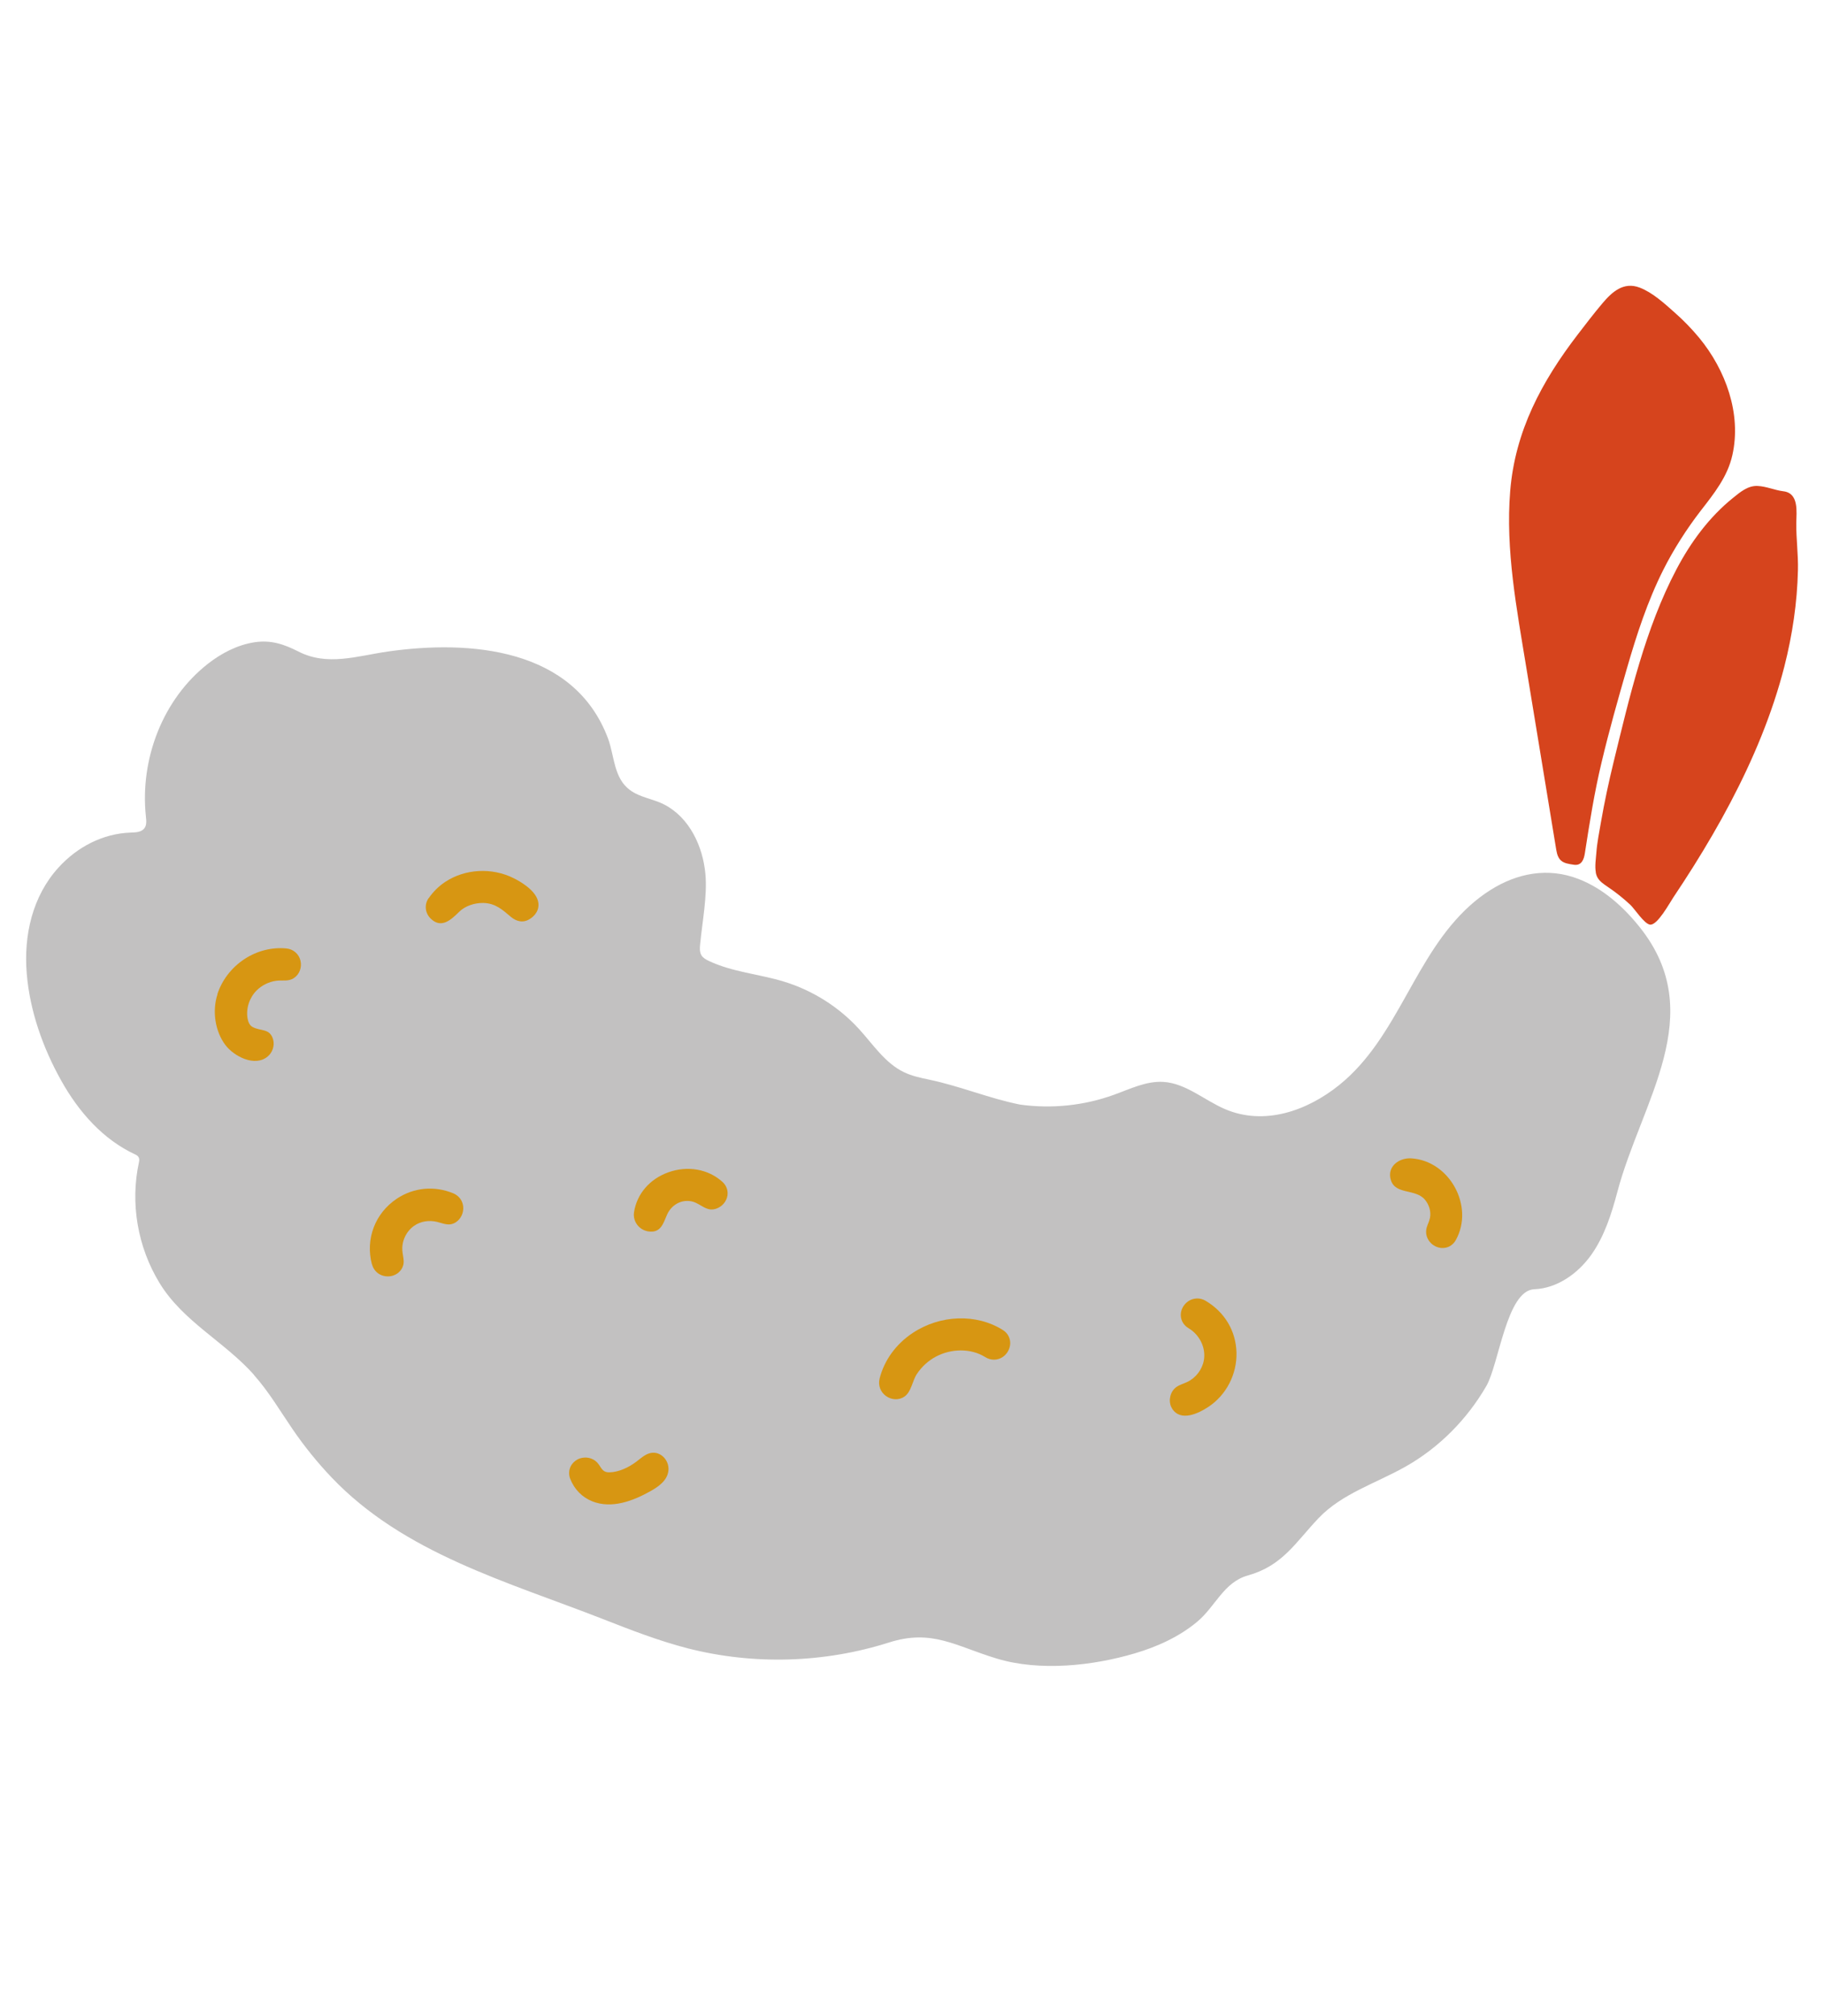 <?xml version="1.0" encoding="UTF-8"?><svg id="Capa_1" xmlns="http://www.w3.org/2000/svg" viewBox="0 0 219.77 242.9"><defs><style>.cls-1{fill:#d79612;}.cls-2{fill:#c2c1c1;}.cls-3{fill:#d6441d;}</style></defs><path class="cls-3" d="M188.12,103.71c.35.29.84.38,1.54.48.9.12,1.19-.65,1.3-1.41.57-3.69,1.15-7.34,2.02-10.97.9-3.79,1.96-7.53,3.04-11.27,1.17-4.05,2.48-8.09,4.38-11.87,1.23-2.45,2.82-4.94,4.51-7.13,1.6-2.06,3.24-4.1,3.82-6.71,1.12-4.99-.82-10.27-3.99-14.12-.91-1.1-1.91-2.13-2.98-3.07-1.23-1.09-2.65-2.4-4.2-2.99-1.95-.74-3.33.52-4.51,1.92-1.02,1.21-1.99,2.48-2.95,3.73-4.34,5.66-7.55,11.63-8.14,18.86-.58,7.11.79,14.22,1.93,21.2.68,4.16,1.36,8.32,2.05,12.47.52,3.19,1.05,6.37,1.57,9.56.11.67.3,1.06.6,1.31Z"/><path class="cls-3" d="M192.27,105.12c.03.19.09.36.16.51.27.56.83.91,1.34,1.26.94.63,1.82,1.34,2.65,2.11.54.5,1.68,2.3,2.38,2.4.89.13,2.35-2.59,2.83-3.3.82-1.22,1.62-2.46,2.41-3.71,1.58-2.52,3.08-5.08,4.46-7.71,2.74-5.21,5.04-10.68,6.5-16.4.96-3.78,1.54-7.66,1.63-11.56.05-1.91-.22-3.81-.2-5.7.02-1.35.34-3.6-1.55-3.83-1.05-.13-2.04-.59-3.1-.64-1.16-.06-2.09.72-2.94,1.41-2.89,2.32-5.11,5.34-6.83,8.6-3.78,7.15-5.68,15.44-7.59,23.25-.58,2.39-1.1,4.8-1.52,7.22-.21,1.23-.47,2.48-.56,3.73-.05.67-.2,1.61-.06,2.35Z"/><path class="cls-2" d="M30.59,165.65c1.8,2.02,3.17,4.36,4.69,6.58,1.39,2.03,2.94,3.95,4.64,5.74,8.72,9.18,21.17,12.58,32.71,17.09,3.37,1.32,6.76,2.64,10.26,3.54,7.93,2.02,16.42,1.77,24.22-.71,5.21-1.66,8.05.45,13,1.94,5.16,1.56,11.54.88,16.65-.64,2.7-.8,5.34-2,7.51-3.82,2.18-1.83,3.17-4.73,6.06-5.55,4.2-1.18,5.68-3.89,8.53-6.9,2.82-2.98,6.97-4.22,10.54-6.25,4.02-2.28,7.37-5.68,9.68-9.67,1.53-2.64,2.45-11.54,5.78-11.67,2.76-.11,5.24-1.88,6.85-4.12,1.6-2.25,2.45-4.93,3.16-7.6,2.9-10.95,11.1-21.39,2.69-31.91-1.98-2.47-4.42-4.66-7.37-5.8-3.66-1.42-7.36-.72-10.61,1.33-.86.54-1.68,1.17-2.44,1.85-6.76,6.06-8.65,15.88-15.76,21.63-3.85,3.11-9.04,4.97-13.82,2.9-2.49-1.08-4.68-3.09-7.38-3.26-2.07-.13-4.01.85-5.96,1.55-3.61,1.31-7.53,1.71-11.33,1.18-3.73-.75-7.14-2.2-10.92-3-1.05-.22-2.11-.44-3.07-.91-2.26-1.09-3.69-3.32-5.38-5.17-2.43-2.67-5.59-4.67-9.05-5.73-3-.92-6.22-1.15-9.05-2.49-.34-.16-.7-.35-.9-.68-.24-.39-.21-.89-.16-1.35.25-2.65.88-5.82.63-8.47-.3-3.29-1.9-6.76-4.94-8.34-1.33-.69-2.9-.84-4.13-1.74-2-1.46-1.88-4.15-2.67-6.25-4.1-10.89-16.62-11.87-26.54-10.45-3.68.53-7.25,1.79-10.75,0-1.73-.88-3.31-1.42-5.29-1.12-2.05.31-3.97,1.31-5.59,2.57-5.51,4.3-8.24,11.57-7.5,18.44.05.48.11,1.02-.19,1.41-.36.47-1.04.49-1.63.51-3.38.11-6.46,1.74-8.71,4.21-3.15,3.46-4.21,8.18-3.83,12.76.37,4.52,1.95,8.98,4.16,12.92,2.09,3.74,5.01,7.09,8.95,8.91.38.17.51.48.42.88-1.09,4.96-.17,10.27,2.48,14.6,2.84,4.65,7.81,7.05,11.36,11.04Z"/><path class="cls-1" d="M172.08,147.41c.08-.22.16-.44.21-.66.16-.78-.1-1.62-.62-2.23-1.12-1.31-3.49-.57-4.07-2.29-.55-1.65.94-2.76,2.44-2.67,4.63.29,7.62,5.79,5.37,9.84-.15.28-.36.5-.61.67-.71.47-1.66.37-2.33-.24-.55-.51-.77-1.22-.57-1.94.05-.17.11-.33.17-.49Z"/><path class="cls-1" d="M141.12,169.52c-.37-.81-.12-1.88.62-2.41.4-.28.89-.41,1.33-.62,1.02-.49,1.78-1.49,1.98-2.6.27-1.53-.53-3.09-1.85-3.87-.57-.34-.91-.9-.93-1.54-.02-.67.33-1.32.91-1.71.63-.42,1.42-.44,2.08-.05,2.3,1.36,3.65,3.63,3.72,6.23.07,2.61-1.22,5.12-3.38,6.55-1.19.79-3.34,1.83-4.37.22-.04-.07-.08-.14-.11-.21Z"/><path class="cls-1" d="M105.98,166.09c.56-2.2,1.97-4.15,3.97-5.48,3.33-2.22,7.7-2.37,10.88-.37.56.35.88.92.89,1.56,0,.66-.34,1.31-.9,1.69-.64.43-1.45.43-2.1.02-1.77-1.11-4.14-1.03-5.96-.06-.92.49-1.71,1.22-2.29,2.09-.55.83-.66,2.17-1.52,2.74-.64.43-1.52.4-2.19-.08-.68-.48-.98-1.3-.78-2.1Z"/><path class="cls-1" d="M76.39,146.06c.34-2.21,1.88-4.01,4.14-4.82,2.32-.83,4.81-.39,6.51,1.15.48.43.7,1.03.61,1.65-.11.7-.62,1.32-1.32,1.57-1.03.37-1.62-.29-2.5-.7-.64-.3-1.4-.29-2.04-.01-.64.28-1.16.83-1.43,1.47-.46,1.08-.77,2.22-2.25,1.99-1.11-.17-1.88-1.2-1.72-2.29Z"/><path class="cls-1" d="M71.36,180.88c-1.22-.49-2.14-1.42-2.65-2.69-.11-.28-.16-.58-.13-.87.07-.86.75-1.56,1.65-1.69.57-.08,1.15.07,1.59.45.63.54.61,1.34,1.63,1.31,1.13-.03,2.31-.6,3.2-1.27.55-.41,1.07-.92,1.74-1.06,1.23-.25,2.25.9,2.15,2.07-.1,1.23-1.19,1.98-2.17,2.53-2.09,1.17-4.65,2.16-7.02,1.22Z"/><path class="cls-1" d="M44.81,152.33c-.8-3.06.38-6.16,3-7.91,2.03-1.35,4.51-1.59,6.8-.65.68.28,1.13.88,1.2,1.6.07.74-.27,1.47-.86,1.87-.81.54-1.48.17-2.31-.03-.94-.22-1.95-.08-2.75.48-.94.66-1.5,1.83-1.41,2.98.03.44.15.86.16,1.3.01.61-.3,1.14-.8,1.48-.53.36-1.24.43-1.84.2-.59-.22-1.02-.71-1.18-1.33Z"/><path class="cls-1" d="M51.65,108.22c.53-.77,1.19-1.43,1.98-1.96,2.4-1.59,5.64-1.77,8.27-.45.75.37,2.52,1.38,2.9,2.67.15.5.09,1.02-.17,1.45-.23.39-.54.63-.76.77,0,0-.02.01-.02.01-.77.51-1.6.34-2.29-.24-1.04-.88-1.86-1.64-3.32-1.68-1.03-.02-2.19.34-2.93,1.08-.98.97-2.17,2.07-3.45.77-.65-.66-.75-1.66-.22-2.43Z"/><path class="cls-1" d="M26.18,119.81c.55-1.71,1.7-3.21,3.23-4.23,1.53-1.02,3.34-1.48,5.1-1.31.82.08,1.49.65,1.69,1.45.2.82-.11,1.67-.79,2.12-.67.45-1.42.22-2.16.33-.88.13-1.71.54-2.34,1.17-.86.87-1.29,2.16-1.08,3.37.07.4.23.81.58,1.01.96.55,2.14.12,2.51,1.57.18.72-.1,1.53-.67,2-1.55,1.3-4.07-.03-5.09-1.38-1.23-1.62-1.62-4.07-.96-6.1Z"/></svg>